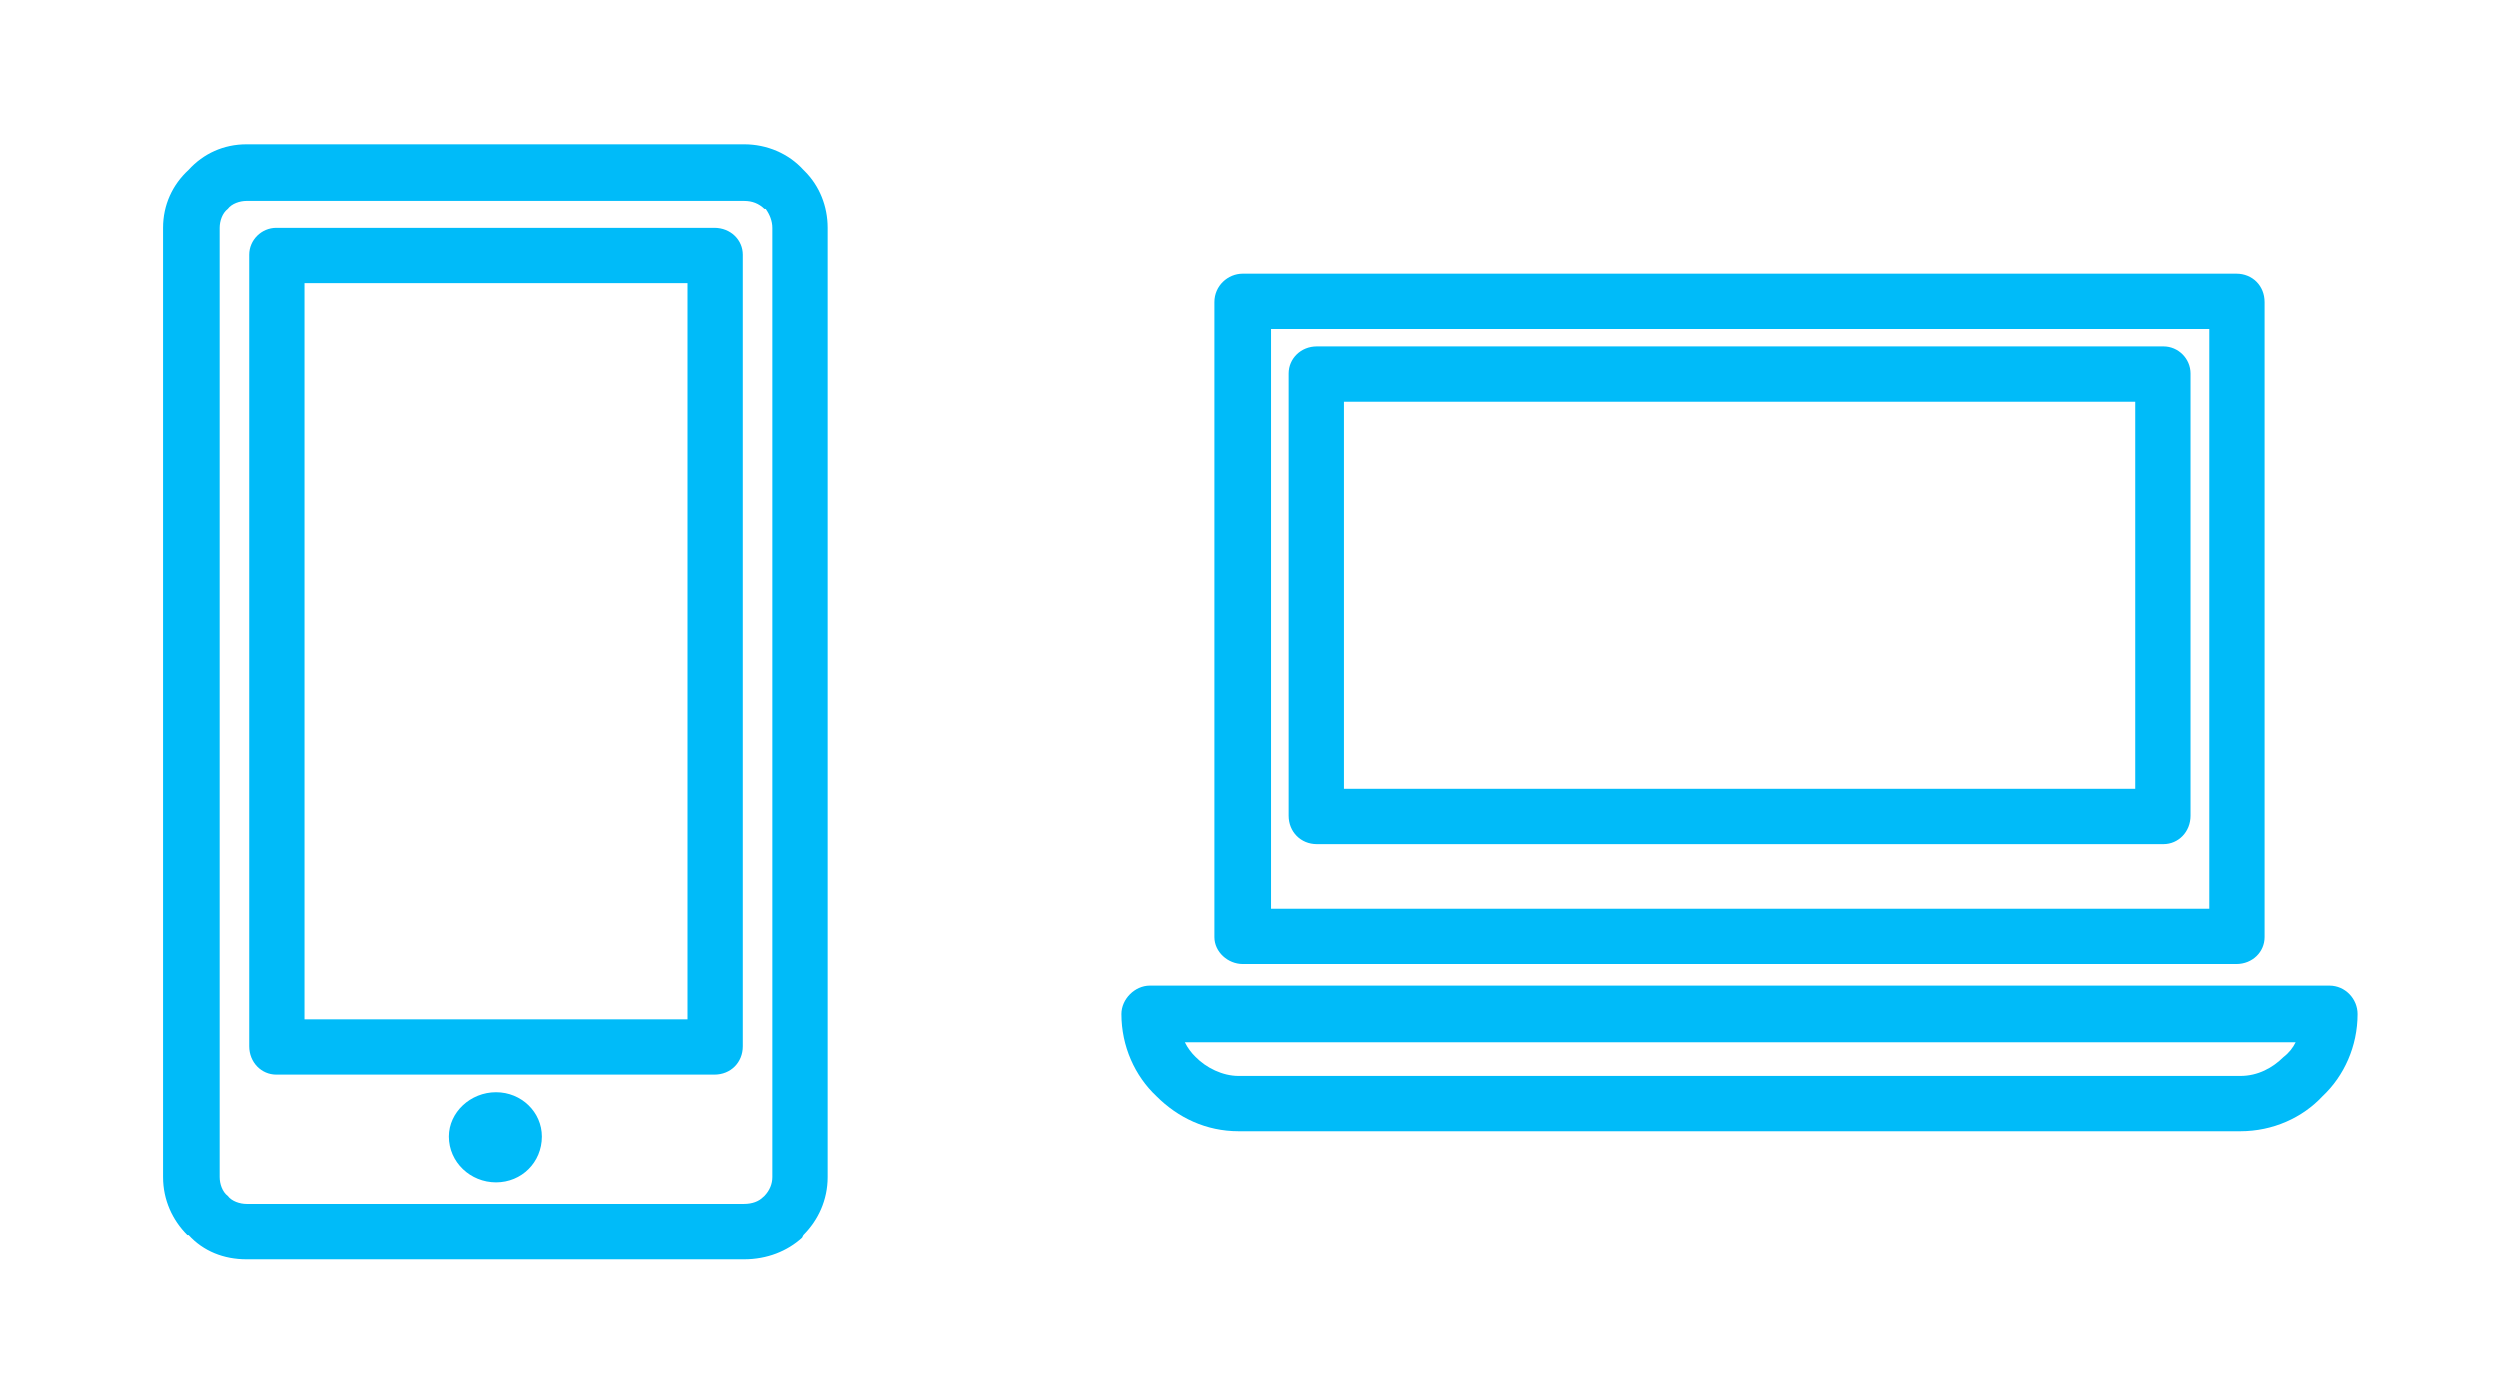 <?xml version="1.0" encoding="UTF-8"?>
<svg id="_レイヤー_1" data-name="レイヤー 1" xmlns="http://www.w3.org/2000/svg" version="1.1" viewBox="0 0 132 73">
  <defs>
    <style>
      .cls-1 {
        fill: #00bbf9;
        fill-rule: evenodd;
        stroke-width: 0px;
      }
    </style>
  </defs>
  <path class="cls-1" d="M39.29,10.61H13.02c-.35,0-.78.14-.99.42-.29.22-.43.64-.43,1v50.12c0,.36.14.78.43,1,.21.28.64.42.99.42h26.27c.43,0,.78-.14.99-.35l.08-.07c.28-.29.42-.64.42-1V12.03c0-.36-.14-.71-.35-1h-.07c-.29-.28-.64-.42-1.07-.42ZM36.3,14.95h-20.22v38.87h20.22V14.95ZM14.59,12.03h23.13c.86,0,1.5.64,1.5,1.42v41.79c0,.86-.64,1.5-1.5,1.5H14.59c-.78,0-1.43-.64-1.43-1.5V13.45c0-.78.65-1.42,1.43-1.42ZM26.19,57.67c1.35,0,2.42,1.06,2.42,2.34,0,1.36-1.07,2.42-2.42,2.42s-2.49-1.06-2.49-2.42c0-1.28,1.14-2.34,2.49-2.34ZM13.02,7.62h26.27c1.21,0,2.35.49,3.13,1.35l.07.07c.78.78,1.21,1.85,1.21,2.99v50.12c0,1.21-.5,2.28-1.28,3.06l-.07.14c-.78.71-1.85,1.14-3.06,1.14H13.02c-1.21,0-2.28-.43-3.06-1.28h-.07c-.78-.78-1.28-1.85-1.28-3.06V12.03c0-1.21.5-2.28,1.35-3.06.78-.86,1.85-1.35,3.06-1.35Z"/>
  <path class="cls-1" d="M116.65,17.37h-49.54v30.61h49.54v-30.61ZM118.29,59.73h-52.89c-1.71,0-3.2-.71-4.34-1.85-1.14-1.07-1.85-2.64-1.85-4.34,0-.79.71-1.5,1.5-1.5h62.28c.85,0,1.49.71,1.49,1.5,0,1.7-.71,3.27-1.85,4.34-1.06,1.14-2.63,1.85-4.34,1.85ZM65.4,56.81h52.89c.93,0,1.71-.43,2.28-1,.28-.21.5-.49.64-.78h-58.65c.14.29.35.57.57.78.56.57,1.42,1,2.27,1ZM112.74,21.21h-41.78v20.44h41.78v-20.44ZM69.53,18.29h44.7c.79,0,1.43.65,1.43,1.43v23.35c0,.85-.64,1.5-1.43,1.5h-44.7c-.85,0-1.49-.65-1.49-1.5v-23.35c0-.78.64-1.43,1.49-1.43ZM65.62,14.45h52.46c.85,0,1.49.64,1.49,1.5v33.53c0,.78-.64,1.42-1.49,1.42h-52.46c-.79,0-1.5-.64-1.5-1.42V15.95c0-.86.71-1.5,1.5-1.5Z"/>
</svg>